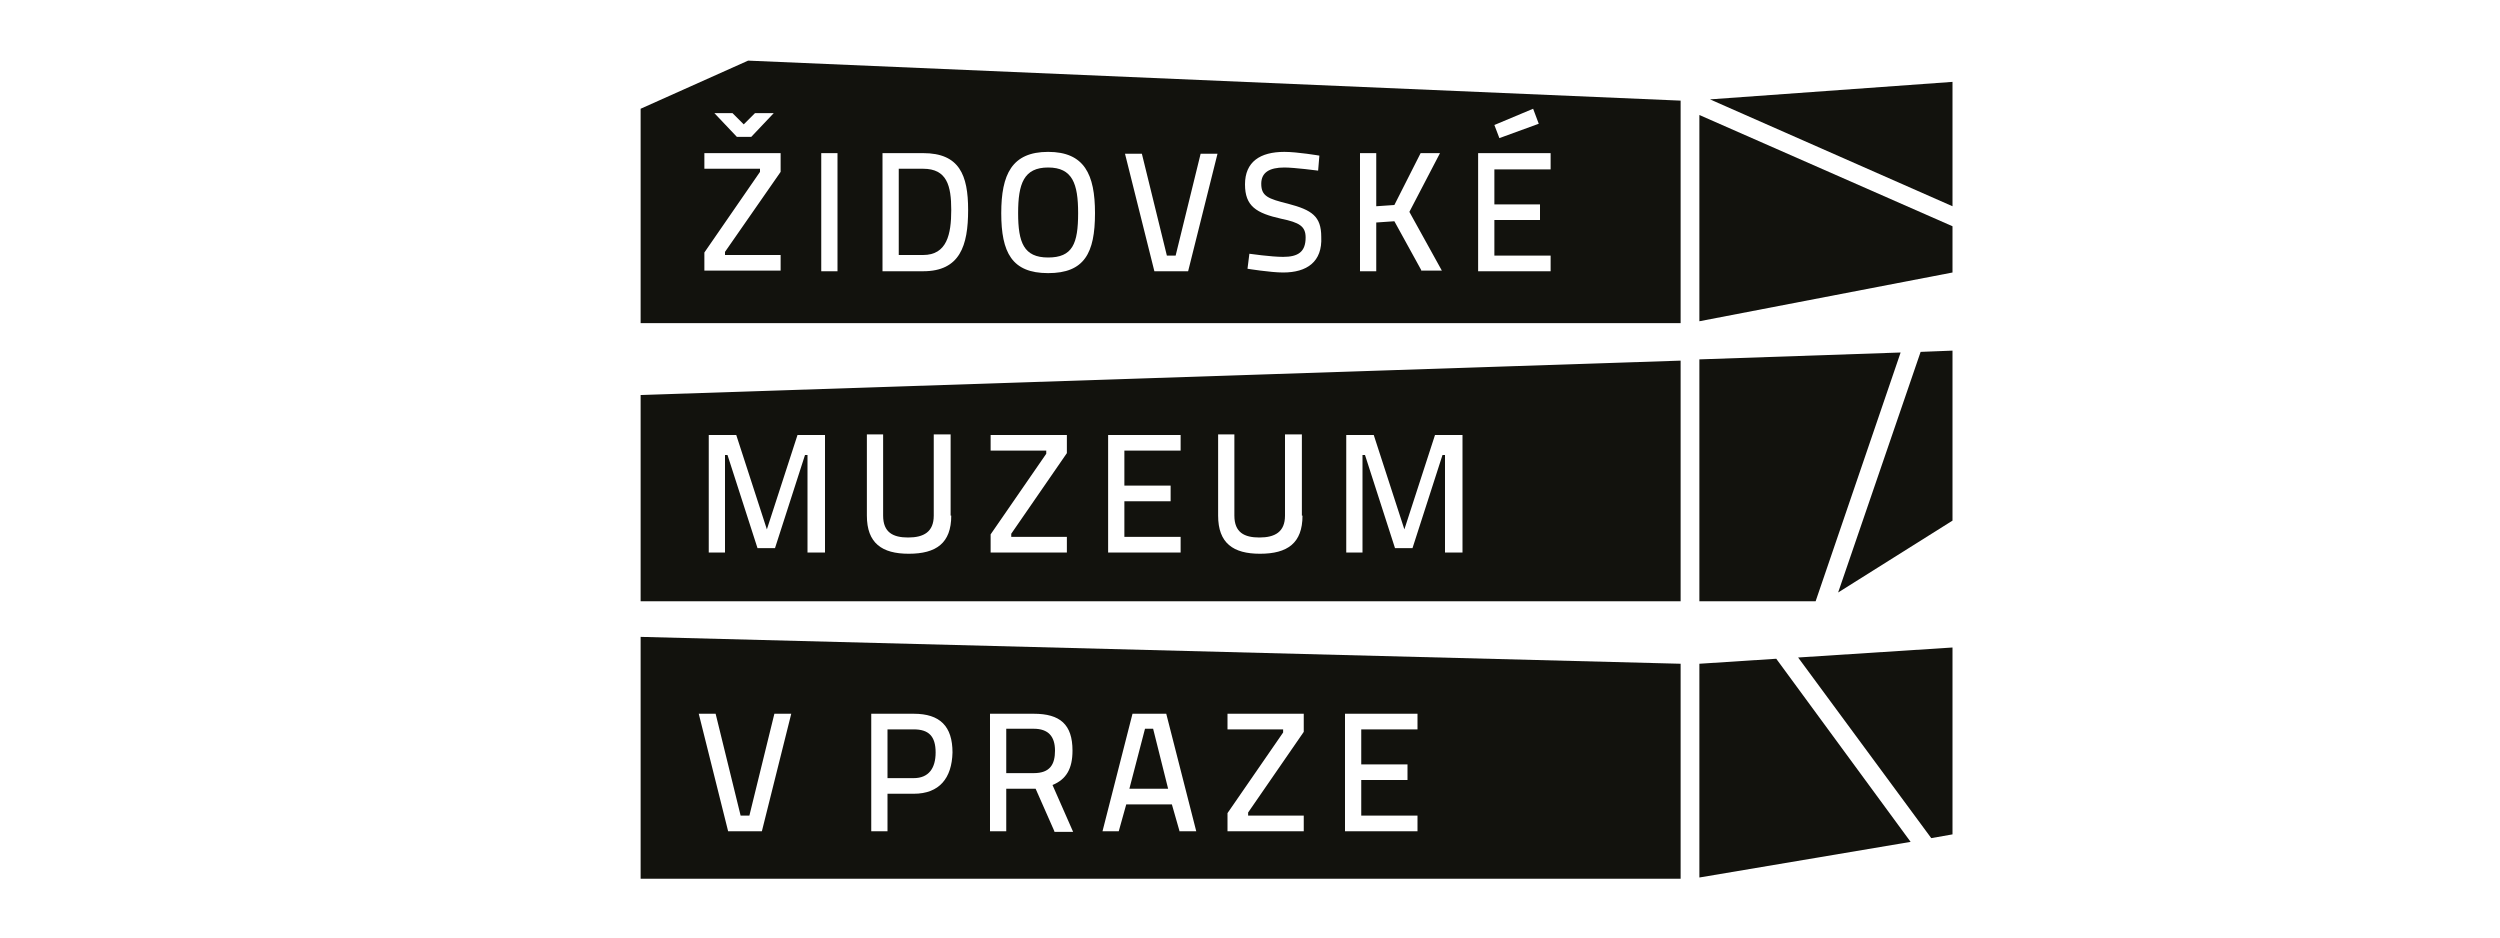 <?xml version="1.0" encoding="utf-8"?>
<!-- Generator: Adobe Illustrator 25.4.1, SVG Export Plug-In . SVG Version: 6.00 Build 0)  -->
<svg version="1.1" id="Vrstva_1" xmlns="http://www.w3.org/2000/svg" xmlns:xlink="http://www.w3.org/1999/xlink" x="0px" y="0px"
	 viewBox="0 0 400 150" style="enable-background:new 0 0 400 150;" xml:space="preserve">
<polygon style="fill:#12120D;" points="271.9,140.4 305.7,134.7 284.2,105.4 271.9,106.2 "/>
<polygon style="fill:#12120D;" points="287.7,105.2 309,134.1 312.4,133.5 312.4,103.6 "/>
<polygon style="fill:#12120D;" points="271.9,57.5 271.9,96.2 290.5,96.2 304.1,56.4 "/>
<polygon style="fill:#12120D;" points="307.3,56.3 294.1,94.8 312.4,83.3 312.4,56.1 "/>
<polygon style="fill:#12120D;" points="271.9,18.4 271.9,51.4 312.4,43.6 312.4,36.2 "/>
<polygon style="fill:#12120D;" points="312.4,33 312.4,17.5 312.4,15.8 312.4,13.1 273.6,15.9 "/>
<g>
	<path style="fill:#12120D;" d="M167.7,26.8c-3.9,0-4.8,2.6-4.8,7.3c0,4.7,0.9,7.1,4.8,7.1c3.9,0,4.8-2.2,4.8-7.1
		C172.5,29.4,171.6,26.8,167.7,26.8z"/>
	<path style="fill:#12120D;" d="M147.7,27h-3.9v13.8h3.9c3.8,0,4.5-3.3,4.5-7.2C152.2,29.7,151.5,27,147.7,27z"/>
	<path style="fill:#12120D;" d="M119.7,9.7l-17.2,7.7v34.3h166.4V16.1L119.7,9.7z M245.3,17.4l0.9,2.4l-6.3,2.3l-0.8-2.1L245.3,17.4
		z M117.2,18.1l1.8,1.8l1.8-1.8h3l-3.6,3.8h-2.3l-3.6-3.8H117.2z M124.9,27.5L116,40.3v0.5h8.9v2.5h-12.2v-2.9l8.9-12.9v-0.5h-8.9
		v-2.5h12.2V27.5z M134,43.4h-2.6V24.5h2.6V43.4z M147.7,43.4h-6.5V24.5h6.5c5.8,0,7.2,3.5,7.2,9.1
		C154.9,39.3,153.6,43.4,147.7,43.4z M167.7,43.7c-5.8,0-7.5-3.3-7.5-9.6c0-6.2,1.7-9.8,7.5-9.8c5.8,0,7.5,3.6,7.5,9.8
		C175.2,40.5,173.5,43.7,167.7,43.7z M190.1,43.4h-5.4l-4.7-18.8h2.7l4,16.3h1.4l4-16.3h2.7L190.1,43.4z M205.3,43.6
		c-2,0-5.7-0.6-5.7-0.6l0.3-2.4c0,0,3.5,0.5,5.4,0.5c2.4,0,3.6-0.8,3.6-3.1c0-1.8-1-2.4-3.9-3c-4-0.9-5.8-2-5.8-5.5
		c0-3.6,2.4-5.2,6.3-5.2c2.1,0,5.6,0.6,5.6,0.6l-0.2,2.4c0,0-3.8-0.5-5.4-0.5c-2.4,0-3.7,0.8-3.7,2.6c0,2,1.1,2.4,4.3,3.2
		c3.8,1,5.3,2,5.3,5.3C211.6,41.9,209.1,43.6,205.3,43.6z M227.5,43.4l-4.4-8l-2.9,0.2v7.8h-2.6V24.5h2.6V33l2.9-0.2l4.2-8.3h3.1
		l-4.9,9.4l5.2,9.4H227.5z M248.1,27.1h-9v5.6h7.3v2.5h-7.3v5.7h9v2.5h-11.6V24.5h11.6V27.1z"/>
</g>
<path style="fill:#12120D;" d="M102.5,63.2v33h166.4V57.7L102.5,63.2z M131.8,88.4h-2.6V72.8h-0.4L124,87.7h-2.8l-4.8-14.9h-0.4
	v15.6h-2.6V69.6h4.4l4.9,15.1l4.9-15.1h4.4V88.4z M152.2,82.5c0,4.4-2.4,6.1-6.8,6.1c-4.3,0-6.7-1.7-6.7-6.1v-13h2.6v13
	c0,2.7,1.6,3.5,4,3.5c2.5,0,4.1-0.9,4.1-3.5v-13h2.7V82.5z M170.7,72.5l-8.9,12.9v0.5h8.9v2.5h-12.2v-2.9l8.9-12.9v-0.5h-8.9v-2.5
	h12.2V72.5z M188.9,72.1h-9v5.6h7.4v2.5h-7.4v5.7h9v2.5h-11.6V69.6h11.6V72.1z M208.4,82.5c0,4.4-2.4,6.1-6.8,6.1
	c-4.3,0-6.7-1.7-6.7-6.1v-13h2.6v13c0,2.7,1.6,3.5,4,3.5c2.5,0,4.1-0.9,4.1-3.5v-13h2.7V82.5z M233.8,88.4h-2.6V72.8h-0.4L226,87.7
	h-2.8l-4.8-14.9h-0.4v15.6h-2.6V69.6h4.4l4.9,15.1l4.9-15.1h4.4V88.4z"/>
<g>
	<polygon style="fill:#12120D;" points="183.2,116.6 180.7,126.2 186.9,126.2 184.5,116.6 	"/>
	<path style="fill:#12120D;" d="M146.2,116.7H142v7.8h4.2c2.4,0,3.5-1.6,3.5-4.1C149.7,117.8,148.6,116.7,146.2,116.7z"/>
	<path style="fill:#12120D;" d="M165.4,116.6H161v7.1h4.4c2.6,0,3.4-1.4,3.4-3.6C168.8,117.8,167.7,116.6,165.4,116.6z"/>
	<path style="fill:#12120D;" d="M102.5,101.9v38.7h166.4v-34.4L102.5,101.9z M121.9,133h-5.4l-4.7-18.8h2.7l4,16.3h1.4l4-16.3h2.7
		L121.9,133z M146.2,127H142v6h-2.6v-18.8h6.8c4.2,0,6.2,2,6.2,6.2C152.3,124.5,150.3,127,146.2,127z M168.7,133l-3-6.8H161v6.8
		h-2.6v-18.8h7c4.2,0,6.2,1.7,6.2,5.9c0,2.9-1,4.6-3.2,5.5l3.3,7.5H168.7z M188.7,132.9l-1.2-4.2h-7.3L179,133h-2.6l4.8-18.8h5.4
		l4.8,18.8H188.7z M208.6,117.1l-8.9,12.9v0.5h8.9v2.5h-12.2v-2.9l8.9-12.9v-0.5h-8.9v-2.5h12.2V117.1z M226.8,116.7h-9v5.6h7.4v2.5
		h-7.4v5.7h9v2.5h-11.6v-18.8h11.6V116.7z"/>
</g>
</svg>

